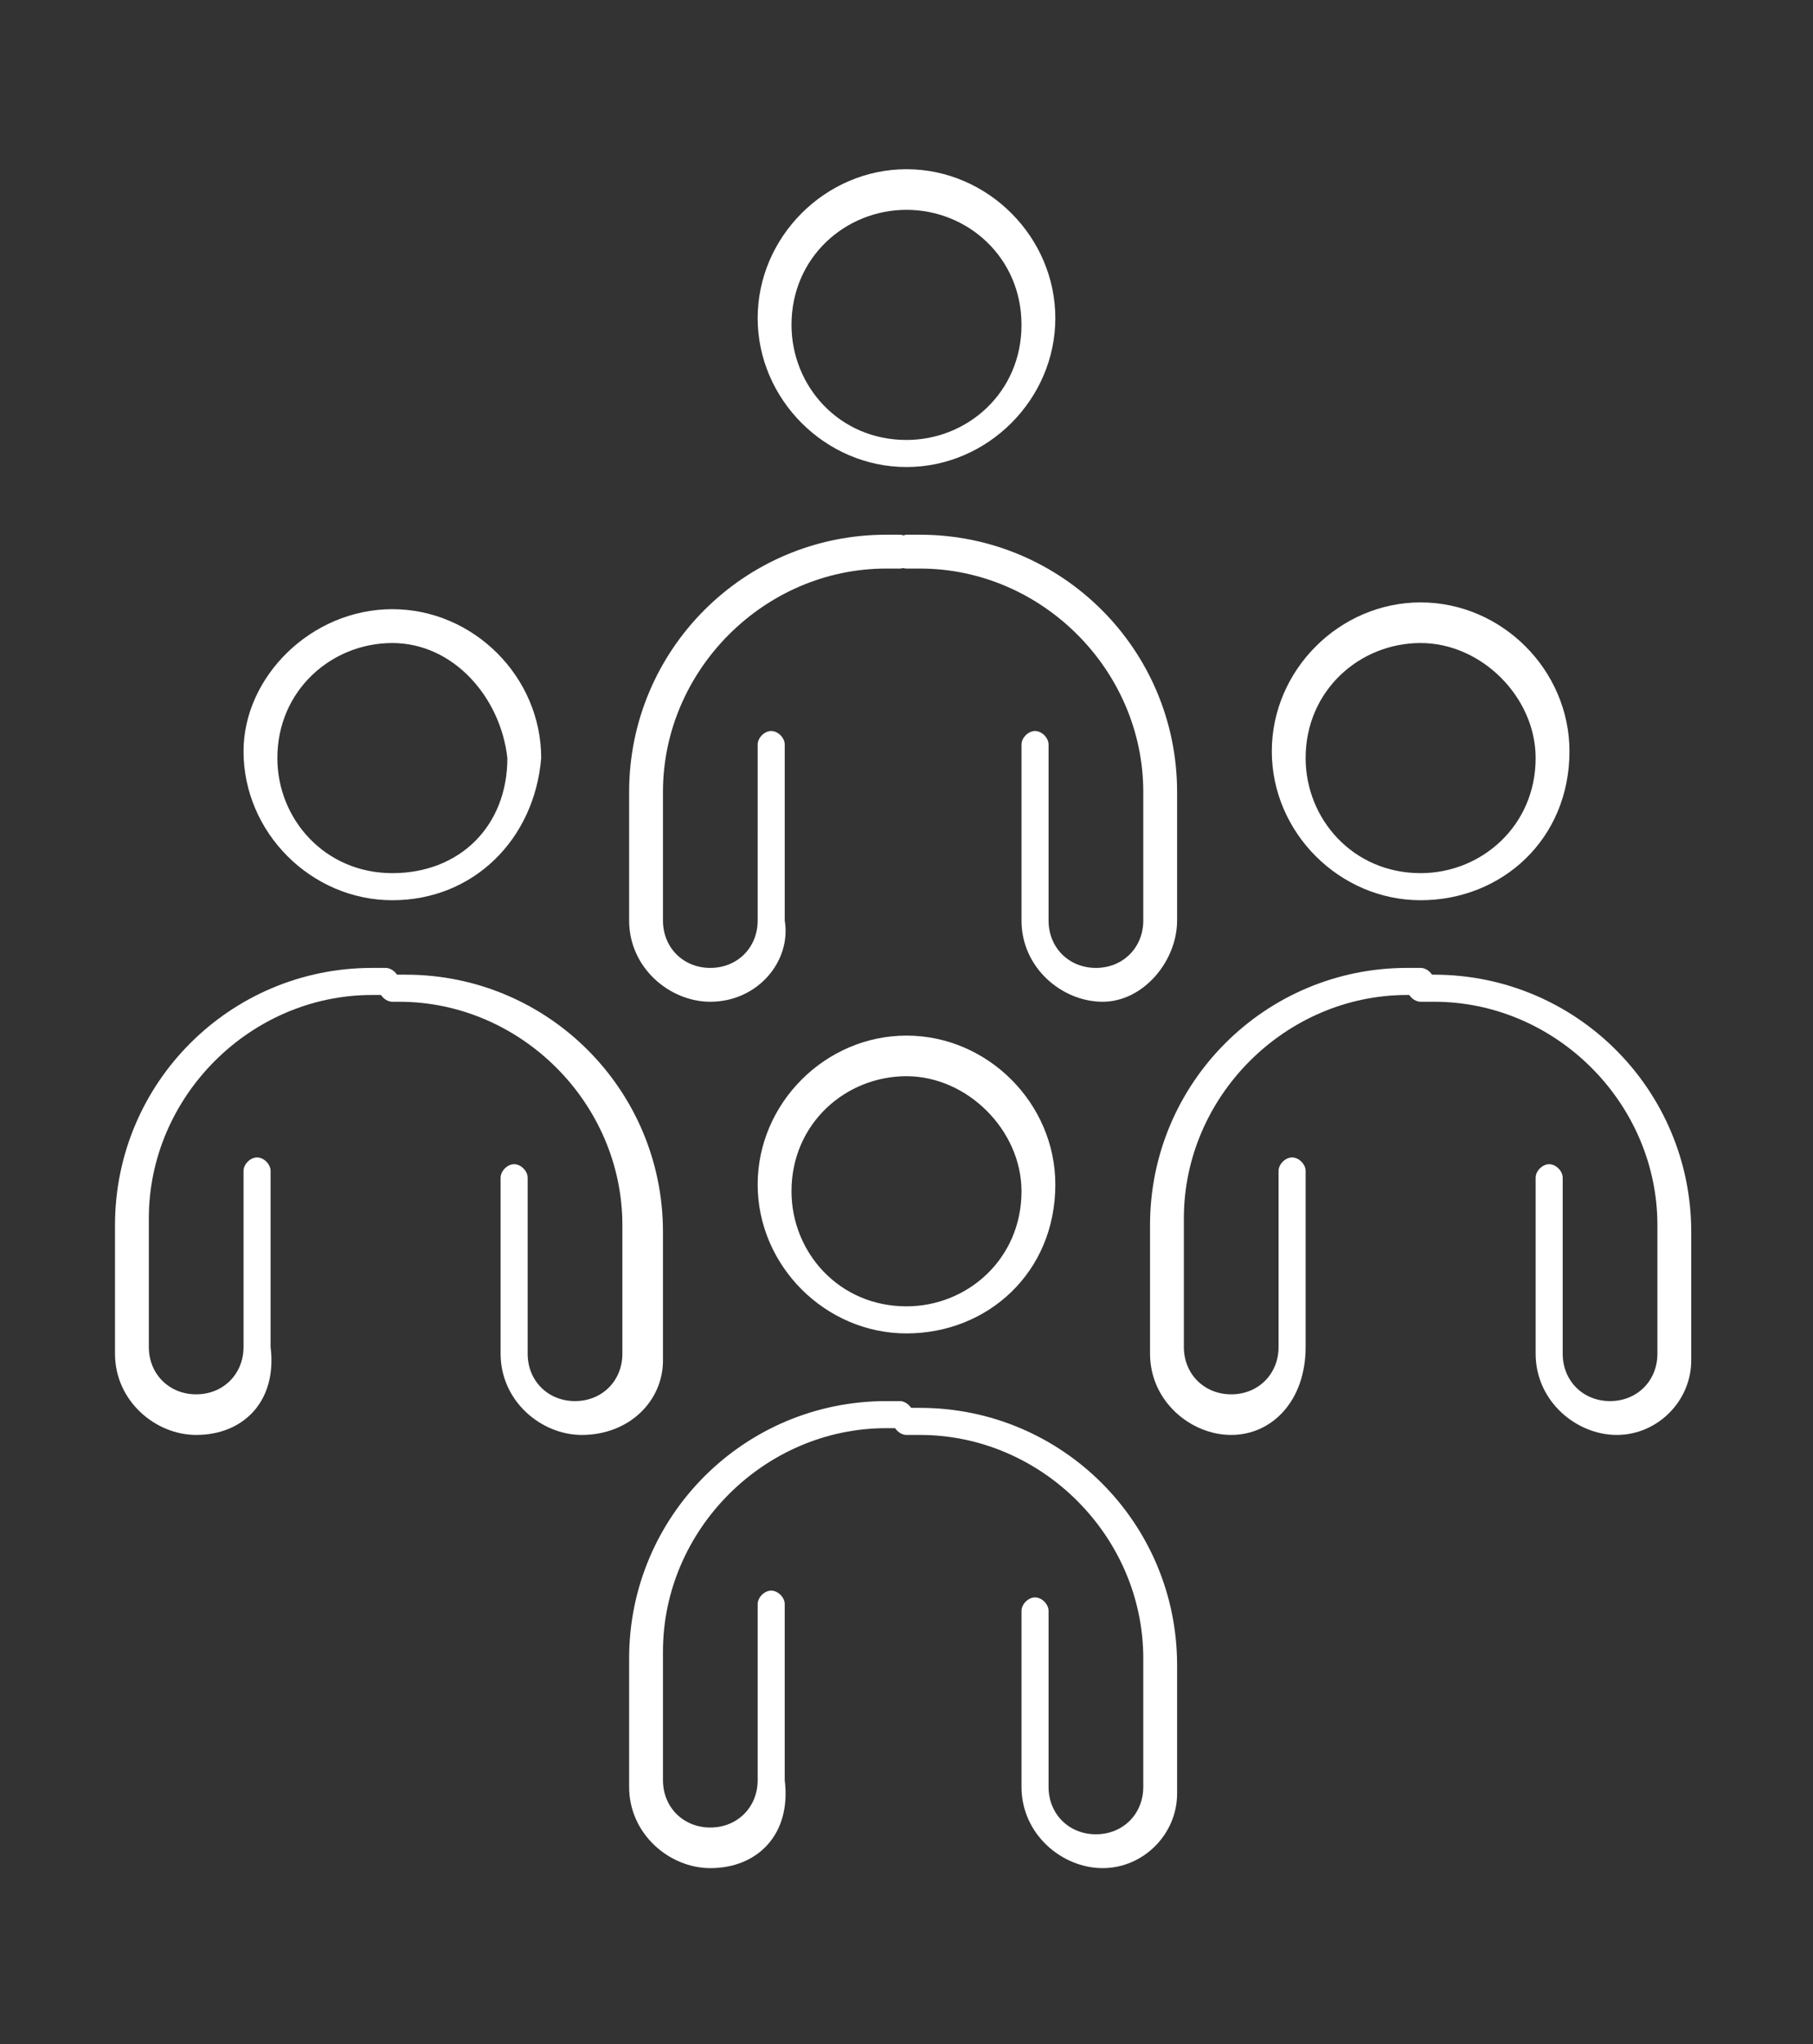 <?xml version="1.0" encoding="utf-8"?>
<!-- Generator: Adobe Illustrator 27.9.4, SVG Export Plug-In . SVG Version: 9.03 Build 54784)  -->
<svg version="1.1" id="圖層_1" xmlns="http://www.w3.org/2000/svg" xmlns:xlink="http://www.w3.org/1999/xlink" x="0px" y="0px"
	 viewBox="0 0 26.8 30.2" style="enable-background:new 0 0 26.8 30.2;" xml:space="preserve">
<rect x="0" y="0" width="26.8" height="30.2" fill="#333333" stroke="none"/>
<style type="text/css">
	.st0{fill:#FFFFFF;}
</style>
<g>
	<g>
		<g>
			<path class="st0" d="M10.5,14.8c-0.6,0-1.2-0.5-1.2-1.2v-1.9c0-2.1,1.7-3.8,3.8-3.8h0.2c0.1,0,0.2,0.1,0.2,0.3
				c0,0.1-0.1,0.2-0.2,0.2h-0.2c-1.8,0-3.3,1.5-3.3,3.3v1.9c0,0.4,0.3,0.7,0.7,0.7c0.4,0,0.7-0.3,0.7-0.7V11c0-0.1,0.1-0.2,0.2-0.2
				c0.1,0,0.2,0.1,0.2,0.2v2.6C11.7,14.2,11.2,14.8,10.5,14.8z"/>
			<path class="st0" d="M16.3,14.8c-0.6,0-1.2-0.5-1.2-1.2V11c0-0.1,0.1-0.2,0.2-0.2s0.2,0.1,0.2,0.2v2.6c0,0.4,0.3,0.7,0.7,0.7
				c0.4,0,0.7-0.3,0.7-0.7v-1.9c0-1.8-1.5-3.3-3.3-3.3h-0.2c-0.1,0-0.2-0.1-0.2-0.2c0-0.1,0.1-0.3,0.2-0.3h0.2
				c2.1,0,3.8,1.7,3.8,3.8v1.9C17.4,14.2,16.9,14.8,16.3,14.8z"/>
		</g>
		<path class="st0" d="M13.4,6.9c-1.2,0-2.2-1-2.2-2.2c0-1.2,1-2.2,2.2-2.2c1.2,0,2.2,1,2.2,2.2C15.6,5.9,14.6,6.9,13.4,6.9z
			 M13.4,3.1c-0.9,0-1.7,0.7-1.7,1.7c0,0.9,0.7,1.7,1.7,1.7c0.9,0,1.7-0.7,1.7-1.7C15.1,3.8,14.3,3.1,13.4,3.1z"/>
	</g>
	<g>
		<g>
			<path class="st0" d="M10.5,27.6c-0.6,0-1.2-0.5-1.2-1.2v-1.9c0-2.1,1.7-3.8,3.8-3.8h0.2c0.1,0,0.2,0.1,0.2,0.2
				c0,0.1-0.1,0.2-0.2,0.2h-0.2c-1.8,0-3.3,1.5-3.3,3.3v1.9c0,0.4,0.3,0.7,0.7,0.7c0.4,0,0.7-0.3,0.7-0.7v-2.6
				c0-0.1,0.1-0.2,0.2-0.2c0.1,0,0.2,0.1,0.2,0.2v2.6C11.7,27.1,11.2,27.6,10.5,27.6z"/>
			<path class="st0" d="M16.3,27.6c-0.6,0-1.2-0.5-1.2-1.2v-2.6c0-0.1,0.1-0.2,0.2-0.2s0.2,0.1,0.2,0.2v2.6c0,0.4,0.3,0.7,0.7,0.7
				c0.4,0,0.7-0.3,0.7-0.7v-1.9c0-1.8-1.5-3.3-3.3-3.3h-0.2c-0.1,0-0.2-0.1-0.2-0.2c0-0.1,0.1-0.2,0.2-0.2h0.2
				c2.1,0,3.8,1.7,3.8,3.8v1.9C17.4,27.1,16.9,27.6,16.3,27.6z"/>
		</g>
		<path class="st0" d="M13.4,19.7c-1.2,0-2.2-1-2.2-2.2c0-1.2,1-2.2,2.2-2.2c1.2,0,2.2,1,2.2,2.2C15.6,18.8,14.6,19.7,13.4,19.7z
			 M13.4,15.9c-0.9,0-1.7,0.7-1.7,1.7c0,0.9,0.7,1.7,1.7,1.7c0.9,0,1.7-0.7,1.7-1.7C15.1,16.7,14.3,15.9,13.4,15.9z"/>
	</g>
	<g>
		<g>
			<path class="st0" d="M18.2,21.2c-0.6,0-1.2-0.5-1.2-1.2v-1.9c0-2.1,1.7-3.8,3.8-3.8H21c0.1,0,0.2,0.1,0.2,0.2
				c0,0.1-0.1,0.2-0.2,0.2h-0.2c-1.8,0-3.3,1.5-3.3,3.3v1.9c0,0.4,0.3,0.7,0.7,0.7c0.4,0,0.7-0.3,0.7-0.7v-2.6
				c0-0.1,0.1-0.2,0.2-0.2c0.1,0,0.2,0.1,0.2,0.2v2.6C19.3,20.7,18.8,21.2,18.2,21.2z"/>
			<path class="st0" d="M23.9,21.2c-0.6,0-1.2-0.5-1.2-1.2v-2.6c0-0.1,0.1-0.2,0.2-0.2c0.1,0,0.2,0.1,0.2,0.2v2.6
				c0,0.4,0.3,0.7,0.7,0.7c0.4,0,0.7-0.3,0.7-0.7v-1.9c0-1.8-1.5-3.3-3.3-3.3H21c-0.1,0-0.2-0.1-0.2-0.2c0-0.1,0.1-0.2,0.2-0.2h0.2
				c2.1,0,3.8,1.7,3.8,3.8v1.9C25,20.7,24.5,21.2,23.9,21.2z"/>
		</g>
		<path class="st0" d="M21,13.3c-1.2,0-2.2-1-2.2-2.2c0-1.2,1-2.2,2.2-2.2c1.2,0,2.2,1,2.2,2.2C23.2,12.4,22.2,13.3,21,13.3z
			 M21,9.5c-0.9,0-1.7,0.7-1.7,1.7c0,0.9,0.7,1.7,1.7,1.7c0.9,0,1.7-0.7,1.7-1.7C22.7,10.3,21.9,9.5,21,9.5z"/>
	</g>
	<g>
		<g>
			<path class="st0" d="M2.9,21.2c-0.6,0-1.2-0.5-1.2-1.2v-1.9c0-2.1,1.7-3.8,3.8-3.8h0.2c0.1,0,0.2,0.1,0.2,0.2
				c0,0.1-0.1,0.2-0.2,0.2H5.5c-1.8,0-3.3,1.5-3.3,3.3v1.9c0,0.4,0.3,0.7,0.7,0.7c0.4,0,0.7-0.3,0.7-0.7v-2.6c0-0.1,0.1-0.2,0.2-0.2
				c0.1,0,0.2,0.1,0.2,0.2v2.6C4.1,20.7,3.6,21.2,2.9,21.2z"/>
			<path class="st0" d="M8.6,21.2c-0.6,0-1.2-0.5-1.2-1.2v-2.6c0-0.1,0.1-0.2,0.2-0.2c0.1,0,0.2,0.1,0.2,0.2v2.6
				c0,0.4,0.3,0.7,0.7,0.7c0.4,0,0.7-0.3,0.7-0.7v-1.9c0-1.8-1.5-3.3-3.3-3.3H5.8c-0.1,0-0.2-0.1-0.2-0.2c0-0.1,0.1-0.2,0.2-0.2H6
				c2.1,0,3.8,1.7,3.8,3.8v1.9C9.8,20.7,9.3,21.2,8.6,21.2z"/>
		</g>
		<path class="st0" d="M5.8,13.3c-1.2,0-2.2-1-2.2-2.2C3.6,10,4.6,9,5.8,9c1.2,0,2.2,1,2.2,2.2C7.9,12.4,7,13.3,5.8,13.3z M5.8,9.5
			c-0.9,0-1.7,0.7-1.7,1.7c0,0.9,0.7,1.7,1.7,1.7s1.7-0.7,1.7-1.7C7.4,10.3,6.7,9.5,5.8,9.5z"/>
	</g>
</g>
</svg>
